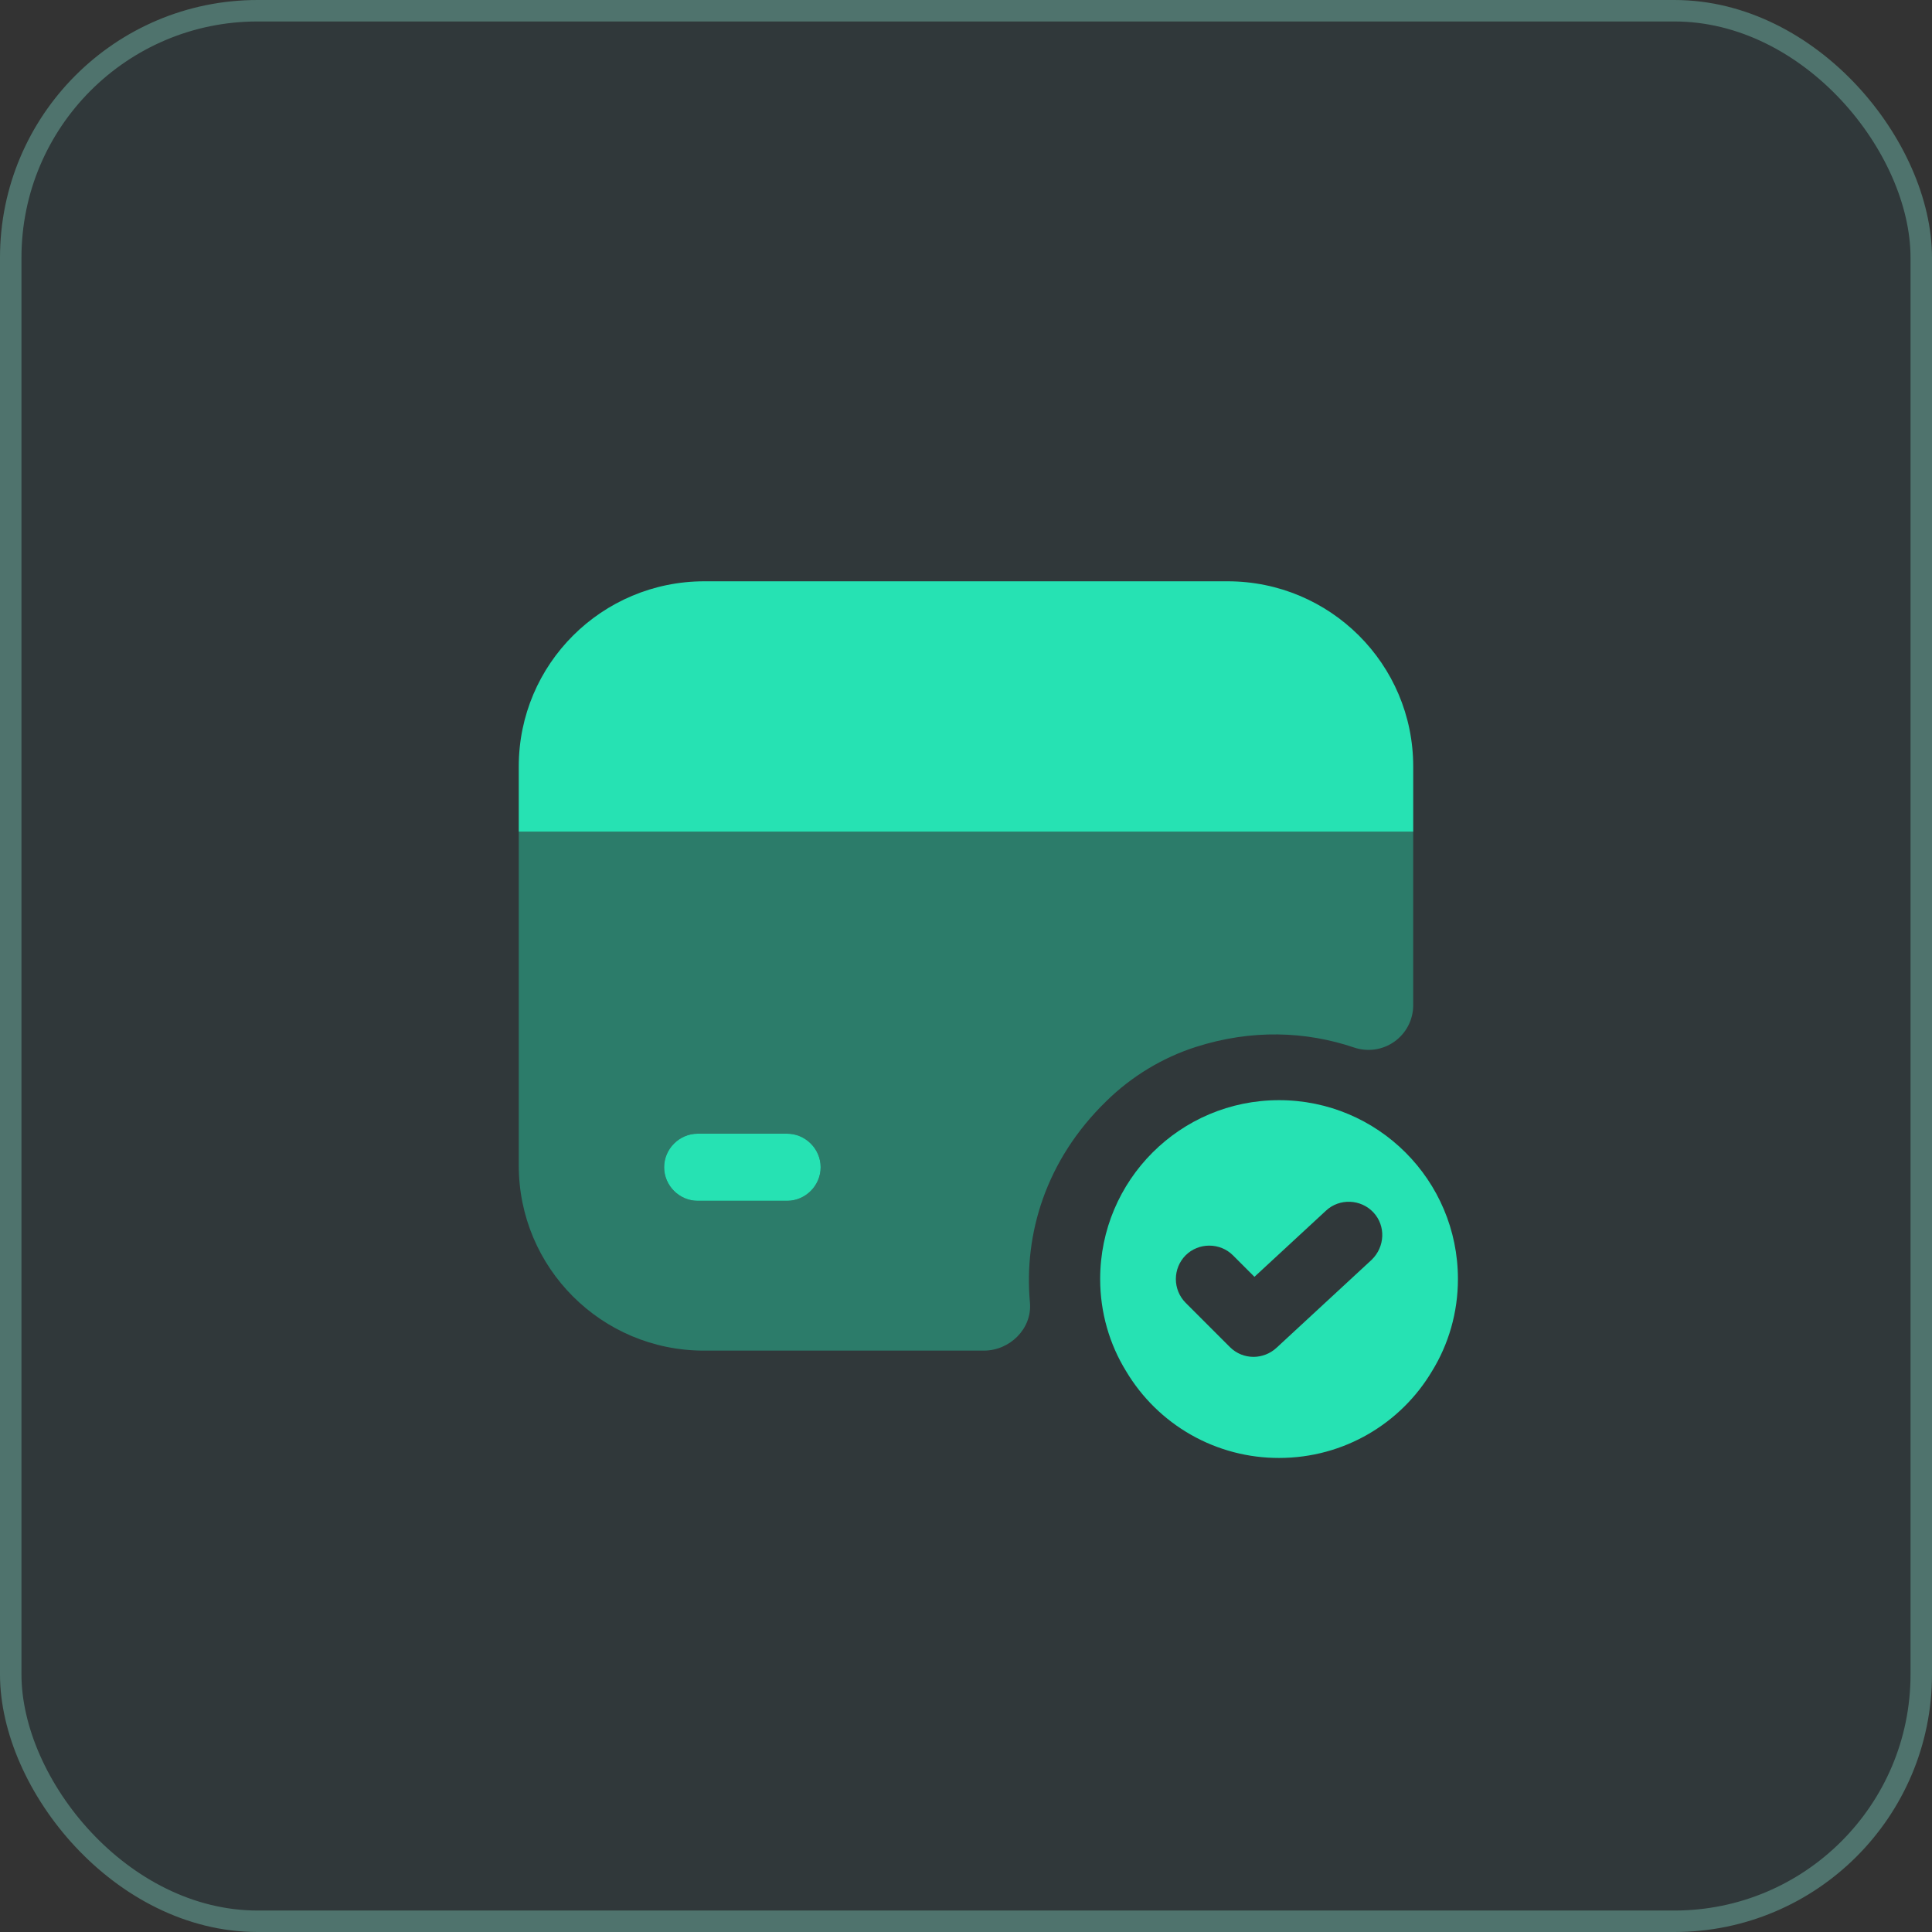 <?xml version="1.0" encoding="UTF-8"?>
<svg xmlns="http://www.w3.org/2000/svg" width="90" height="90" viewBox="0 0 90 90" fill="none">
  <rect x="0" y="0" width="90" height="90" fill="#333333" stroke="none"/>
  <rect width="90" height="90" rx="12" fill="#007792" fill-opacity="0.07"></rect>
  <path d="M59.583 51.25C54.979 51.25 51.25 54.979 51.25 59.583C51.25 61.146 51.687 62.625 52.458 63.875C53.193 65.109 54.236 66.131 55.485 66.84C56.734 67.549 58.147 67.92 59.583 67.917C62.625 67.917 65.271 66.292 66.708 63.875C67.479 62.625 67.916 61.146 67.916 59.583C67.916 54.979 64.187 51.25 59.583 51.25ZM63.896 58.687L59.458 62.792C59.166 63.062 58.771 63.208 58.396 63.208C58 63.208 57.604 63.062 57.291 62.75L55.229 60.687C54.938 60.393 54.776 59.997 54.776 59.583C54.776 59.17 54.938 58.773 55.229 58.479C55.833 57.875 56.833 57.875 57.437 58.479L58.437 59.479L61.771 56.396C62.396 55.812 63.396 55.854 63.979 56.479C64.562 57.104 64.521 58.083 63.896 58.687ZM65.833 35.704V38.746H24.166V35.704C24.166 30.933 28.041 27.079 32.812 27.079H57.187C61.958 27.079 65.833 30.933 65.833 35.704Z" fill="#26E2B3"></path>
  <path opacity="0.4" d="M24.166 38.75V54.292C24.166 59.062 28.021 62.917 32.791 62.917H45.833C47.041 62.917 48.083 61.896 47.979 60.688C47.687 57.5 48.708 54.042 51.541 51.292C52.708 50.146 54.146 49.271 55.708 48.771C58.312 47.938 60.833 48.042 63.062 48.792C63.376 48.901 63.711 48.934 64.04 48.888C64.368 48.842 64.681 48.718 64.952 48.526C65.223 48.335 65.445 48.081 65.598 47.787C65.751 47.492 65.832 47.165 65.833 46.833V38.75H24.166ZM36.666 55.938H32.5C31.646 55.938 30.937 55.229 30.937 54.375C30.937 53.521 31.646 52.812 32.5 52.812H36.666C37.521 52.812 38.229 53.521 38.229 54.375C38.229 55.229 37.521 55.938 36.666 55.938Z" fill="#26E2B3"></path>
  <path d="M38.229 54.375C38.229 55.229 37.521 55.938 36.667 55.938H32.5C31.646 55.938 30.938 55.229 30.938 54.375C30.938 53.521 31.646 52.812 32.5 52.812H36.667C37.521 52.812 38.229 53.521 38.229 54.375Z" fill="#26E2B3"></path>
  <rect x="0.5" y="0.5" width="89" height="89" rx="11.5" stroke="#98FFE5" stroke-opacity="0.3"></rect>
</svg>
